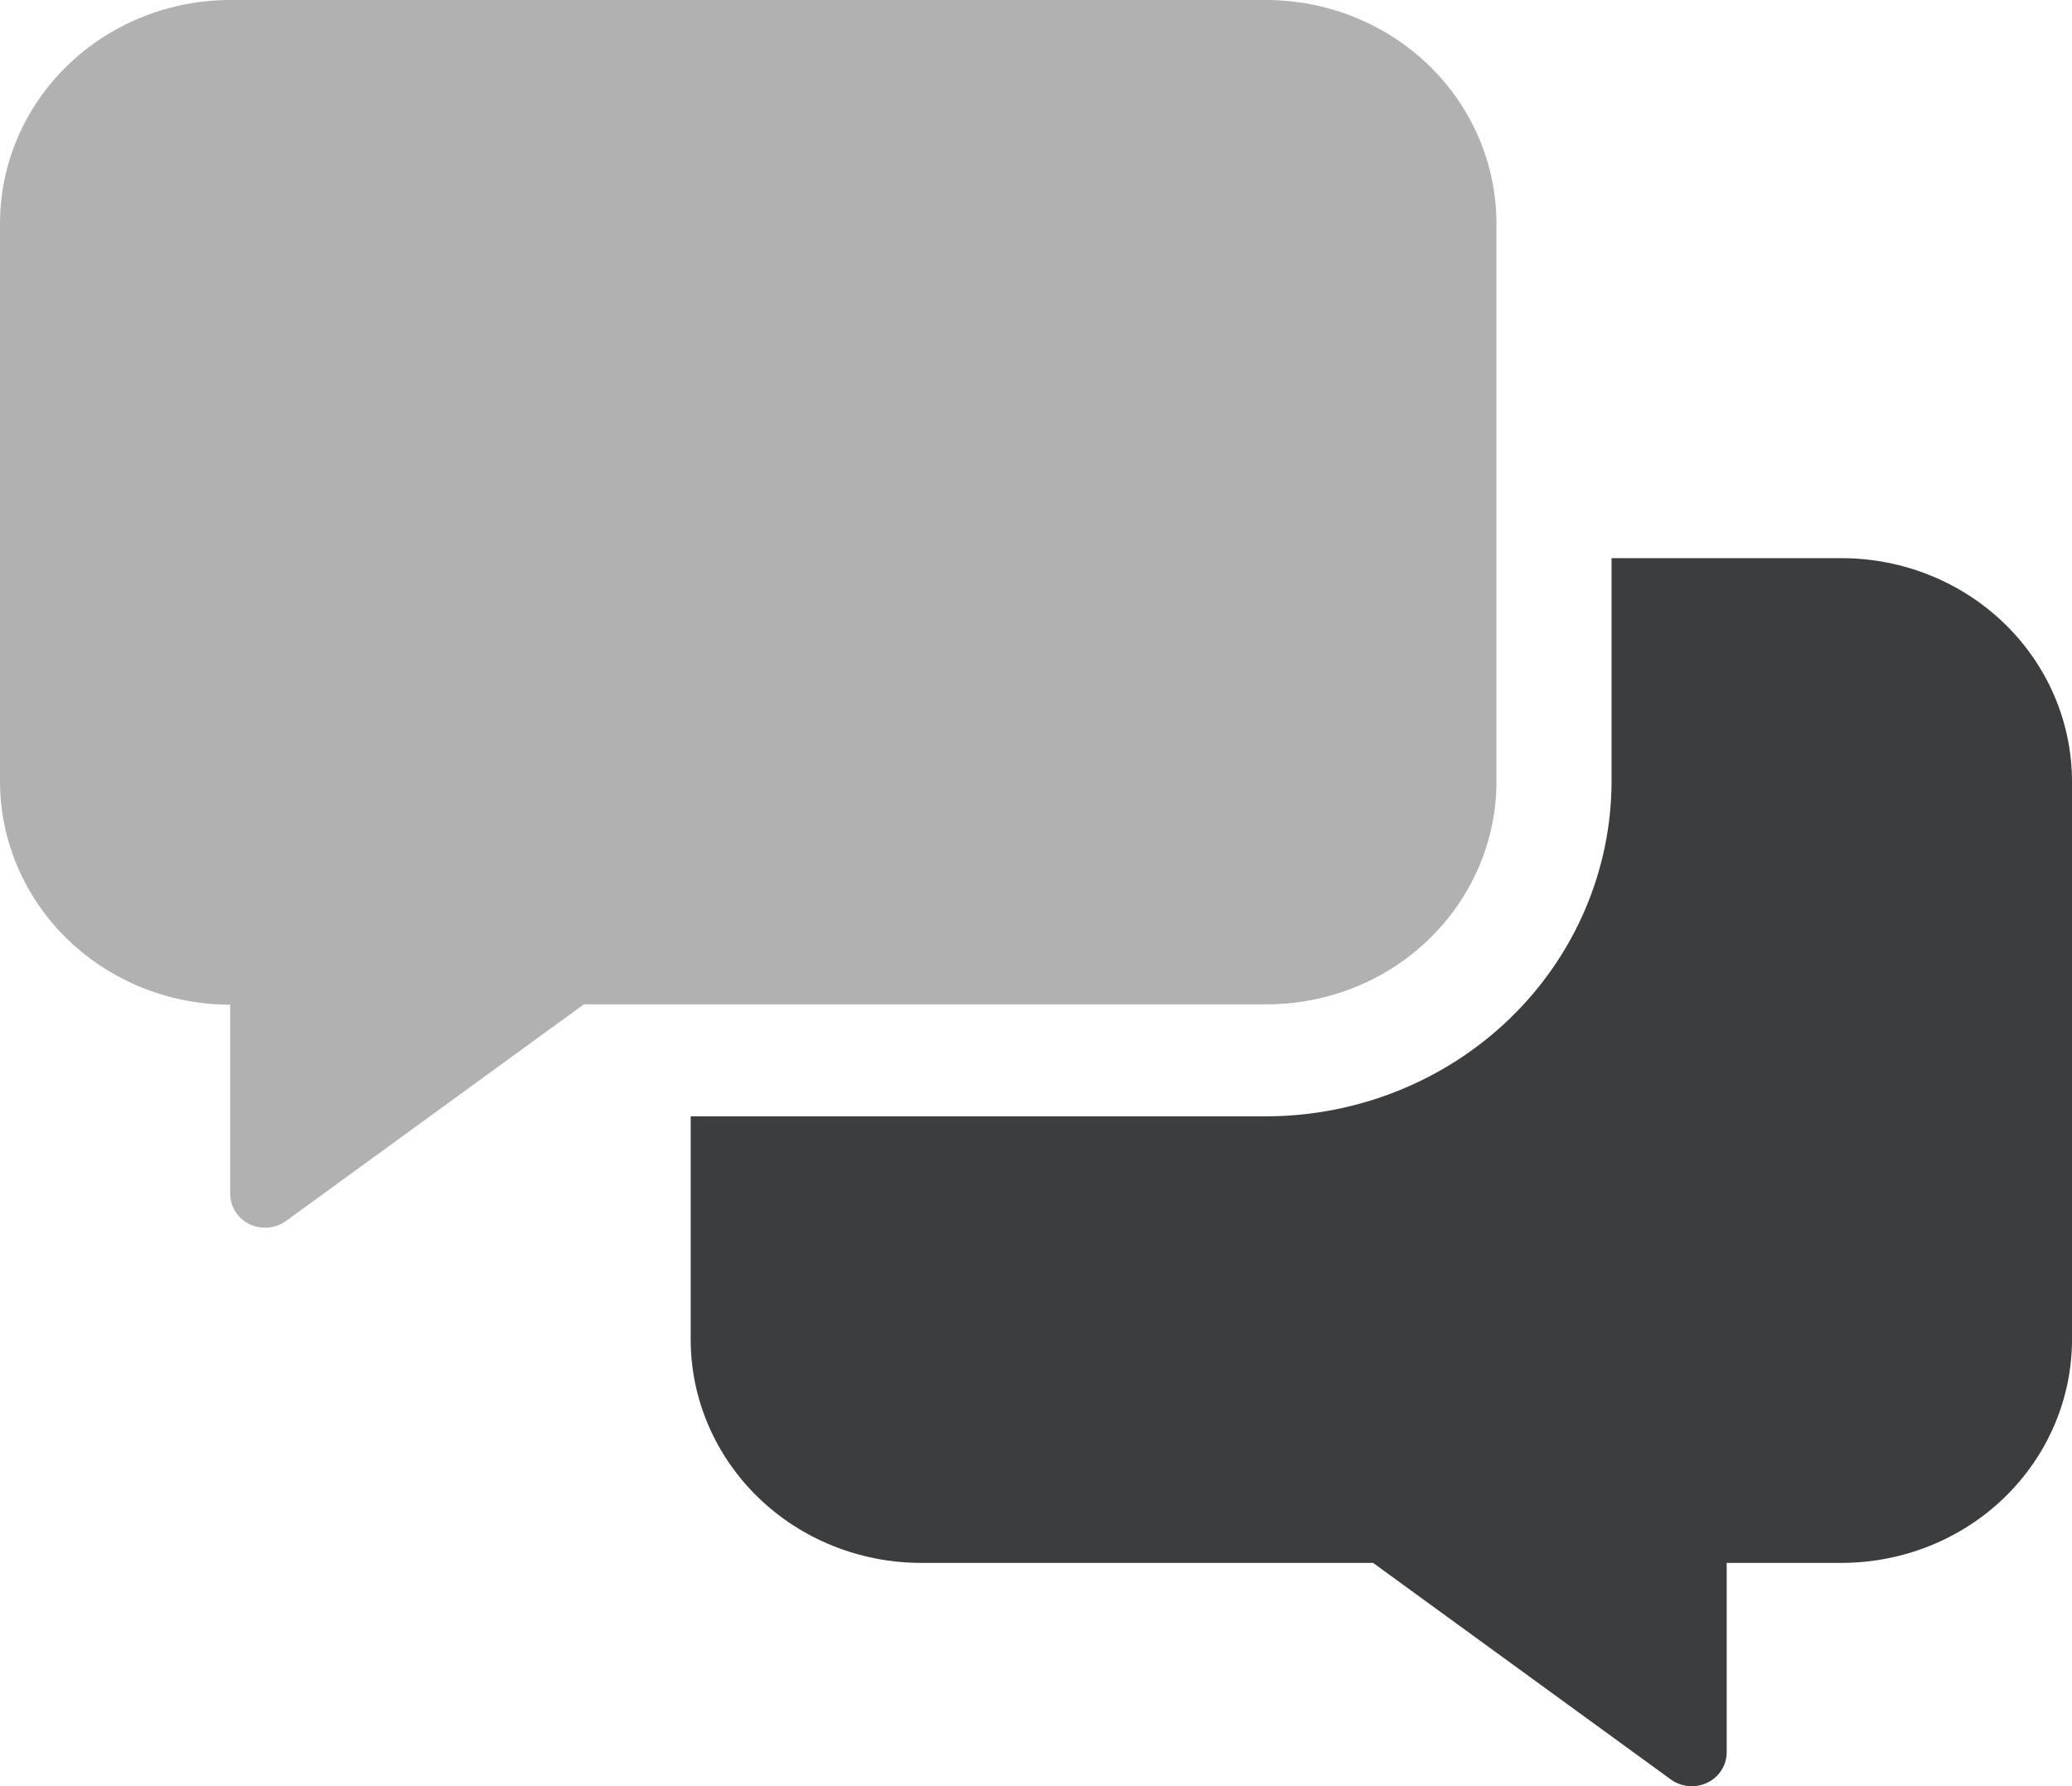 <svg width="58" height="50" viewBox="0 0 58 50" fill="none" xmlns="http://www.w3.org/2000/svg">
<g clip-path="url(#clip0)">
<path opacity="0.4" d="M35.444 28.115H16.343L8.005 34.18C7.86 34.285 7.687 34.349 7.506 34.364C7.326 34.379 7.144 34.346 6.982 34.267C6.82 34.188 6.684 34.066 6.589 33.916C6.494 33.767 6.444 33.594 6.444 33.418V28.125C4.736 28.123 3.098 27.465 1.889 26.293C0.681 25.121 0.002 23.532 0 21.875L0 6.25C0.002 4.593 0.681 3.004 1.889 1.832C3.098 0.661 4.736 0.002 6.444 0H35.444C37.153 0.002 38.791 0.661 40 1.832C41.208 3.004 41.887 4.593 41.889 6.25V21.875C41.889 22.695 41.722 23.508 41.398 24.265C41.074 25.023 40.599 25.711 40.001 26.291C39.402 26.87 38.691 27.33 37.91 27.643C37.128 27.956 36.29 28.116 35.444 28.115Z" fill="#3C3D3F"/>
<path d="M58 21.875V37.5C57.999 39.157 57.319 40.746 56.111 41.918C54.903 43.09 53.264 43.748 51.556 43.75H48.334V49.053C48.334 49.229 48.284 49.401 48.189 49.551C48.094 49.701 47.958 49.822 47.796 49.901C47.634 49.98 47.452 50.014 47.272 49.999C47.091 49.983 46.918 49.92 46.773 49.815L38.435 43.75H25.778C24.069 43.748 22.431 43.09 21.223 41.918C20.015 40.746 19.335 39.157 19.334 37.5V31.25H35.445C38.007 31.246 40.464 30.257 42.276 28.5C44.087 26.742 45.107 24.36 45.111 21.875V15.625H51.556C53.264 15.627 54.903 16.285 56.111 17.457C57.319 18.629 57.999 20.218 58 21.875Z" fill="#3C3D3F"/>
</g>
<defs>
<clipPath id="clip0">
<rect width="58" height="50" fill="white"/>
</clipPath>
</defs>
</svg>
